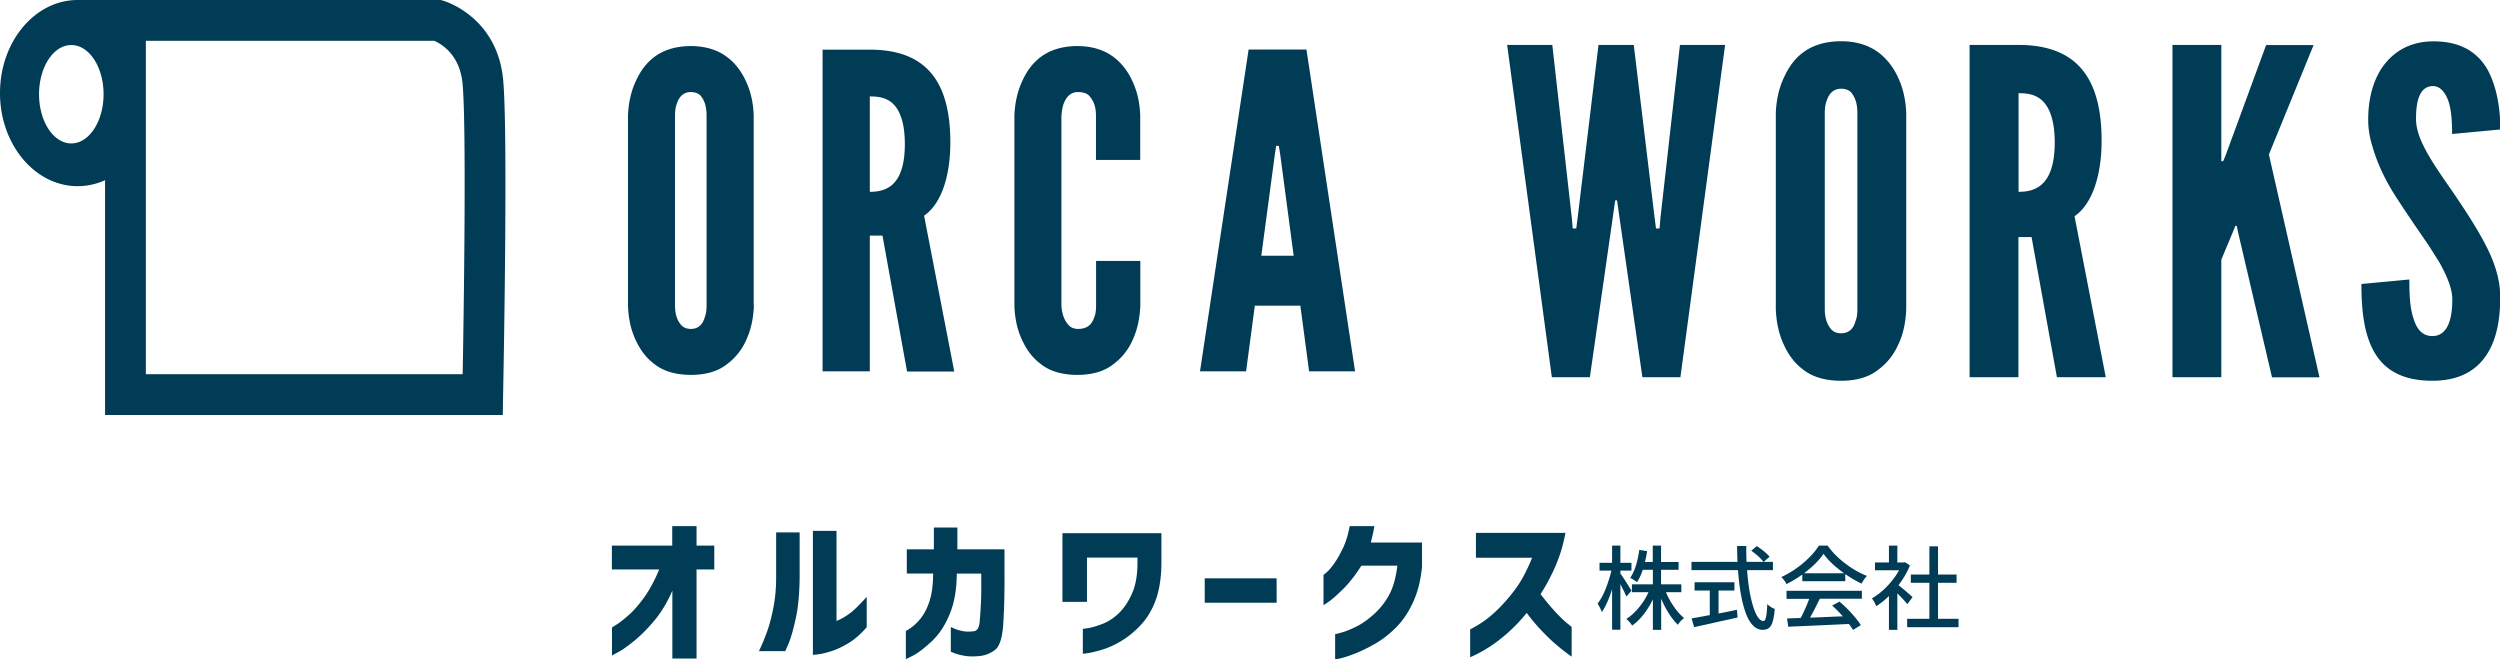 <svg id="レイヤー_1" xmlns="http://www.w3.org/2000/svg" width="217" height="57.22"><style>.st0{fill:#003c56}</style><path class="st0" d="M65.44 26.5c-.04 1.14-.27 2.17-.68 3.04-.34.76-.87 1.48-1.63 2.05-.76.61-1.79.95-3.15.95-1.37 0-2.43-.34-3.19-.95-.76-.57-1.25-1.29-1.6-2.05-.42-.87-.65-1.9-.68-3.04V10.04c.04-1.1.27-2.13.68-3 .34-.76.84-1.52 1.6-2.09.74-.57 1.81-.95 3.17-.95 1.37 0 2.39.38 3.15.95.76.57 1.29 1.33 1.63 2.09.42.87.65 1.9.68 3V26.5zm-4.11-16.46c0-.76-.15-1.29-.53-1.75-.19-.19-.49-.3-.84-.3-.72 0-1.06.53-1.22 1.03-.11.3-.15.65-.15 1.03V26.5c0 .8.19 1.33.57 1.75.19.19.46.3.8.3.72 0 1.06-.46 1.22-1.03.11-.27.15-.61.15-1.03V10.04zm17.4 22.19L76.6 20.45h-1.1v11.78h-4.1V4.31h4.1c4.9 0 6.99 2.77 6.99 8.06 0 2.77-.72 5.28-2.28 6.35l2.62 13.53h-4.1zM75.5 16.65c.57 0 1.33-.08 1.94-.61.61-.53 1.1-1.56 1.1-3.53 0-1.98-.49-3.04-1.1-3.57-.61-.53-1.37-.57-1.94-.57v8.28zm23.48 6.01v3.84c-.04 1.14-.27 2.17-.68 3.04-.34.76-.87 1.48-1.63 2.05-.76.61-1.79.95-3.15.95-1.37 0-2.43-.34-3.19-.95-.76-.57-1.25-1.29-1.6-2.05-.42-.87-.65-1.9-.68-3.04V10.04c.04-1.1.27-2.13.68-3 .34-.76.84-1.52 1.6-2.09.75-.57 1.81-.95 3.18-.95s2.39.38 3.15.95c.76.57 1.29 1.33 1.63 2.09.42.87.65 1.9.68 3v3.84h-3.84v-3.84c0-.76-.19-1.29-.61-1.75-.19-.19-.53-.3-.95-.3-.72 0-1.06.53-1.25 1.03-.11.3-.15.65-.19 1.03V26.5c.04.8.27 1.33.65 1.75.19.19.46.3.8.3.87 0 1.22-.46 1.41-1.03.11-.27.15-.61.15-1.03v-3.84h3.84zm5.18 9.57l4.22-27.93h5.02l4.22 27.93h-3.99l-.76-5.7h-3.95l-.76 5.7h-4zm6.96-18.84l-.12-.73h-.23l-.11.72-1.18 8.82h2.81l-1.17-8.81zM138 32.74h-3.3L130.82 3.9h3.92l1.69 14.99.08.94h.31l.12-.94 1.81-14.99h3.06l1.81 14.99.12.94h.31l.08-.94 1.69-14.99h3.92l-3.88 28.84h-3.3l-1.96-13.66-.24-1.69h-.16l-.24 1.69L138 32.74zm27.46-5.93c-.04 1.18-.27 2.24-.71 3.14-.35.78-.9 1.53-1.69 2.12-.78.63-1.84.98-3.26.98-1.41 0-2.51-.35-3.3-.98-.78-.59-1.29-1.33-1.65-2.12-.43-.9-.67-1.96-.71-3.14V9.82c.04-1.14.28-2.2.71-3.1.35-.78.86-1.57 1.65-2.16.78-.59 1.88-.98 3.3-.98 1.41 0 2.47.39 3.26.98.78.59 1.33 1.37 1.69 2.16.43.9.67 1.96.71 3.1v16.99zm-4.24-16.99c0-.78-.16-1.33-.55-1.81-.2-.2-.51-.31-.86-.31-.75 0-1.1.55-1.26 1.06-.12.31-.16.67-.16 1.06v16.99c0 .82.2 1.37.59 1.81.2.2.47.31.82.31.75 0 1.1-.47 1.26-1.06.12-.27.16-.63.16-1.06V9.82zm17.32 22.92l-2.2-12.16h-1.14v12.16h-4.24V3.9h4.24c5.06 0 7.22 2.86 7.22 8.32 0 2.86-.75 5.45-2.35 6.55l2.71 13.97h-4.24zm-3.33-16.09c.59 0 1.37-.08 2-.63.63-.55 1.14-1.61 1.14-3.65s-.51-3.14-1.14-3.69c-.63-.55-1.41-.59-2-.59v8.56zm17.6-12.75v10.09h.16l.2-.47 3.53-9.61h4.12l-3.88 9.5 4.39 19.34h-4.12l-2.94-12.56-.12-.59h-.12l-.24.59-.98 2.35v10.2h-4.24V3.9h4.24zm20.03 7.73c0-.94-.04-2-.31-2.83-.28-.78-.71-1.33-1.37-1.33-1.1.04-1.45 1.18-1.45 2.86 0 .98.43 2 1.06 3.1.63 1.1 1.45 2.24 2.28 3.45.98 1.45 1.96 2.94 2.71 4.4.75 1.45 1.26 2.94 1.26 4.51 0 1.92-.31 3.73-1.22 5.06-.9 1.33-2.35 2.2-4.67 2.2-2.71 0-4.24-1.02-5.1-2.59-.86-1.57-1.06-3.65-1.06-5.81l4.16-.39c0 1.22.04 2.43.35 3.34.27.94.75 1.57 1.65 1.57 1.26 0 1.73-1.33 1.73-3.18 0-.94-.47-2.04-1.1-3.18-.35-.55-.71-1.14-1.1-1.73-.82-1.18-1.73-2.51-2.67-3.96-.94-1.45-1.65-2.94-2.08-4.47a7.57 7.57 0 0 1-.35-2.31c0-1.57.35-3.26 1.26-4.55.9-1.26 2.28-2.16 4.28-2.2 2.55-.04 4.04 1.02 4.87 2.55.82 1.57 1.06 3.49 1.06 5.1l-4.19.39zM43.66 6.79C43.09 1.48 38.69.13 38.5.07L38.26 0H6.74C3.02 0 0 3.62 0 8.08c0 4.45 3.02 8.08 6.74 8.08.82 0 1.63-.18 2.38-.52v20.38h34.52l.03-1.74c.02-.94.45-23.23-.01-27.49zM6.19 12.45c-1.55 0-2.8-1.91-2.8-4.27s1.25-4.27 2.8-4.27c1.55 0 2.8 1.91 2.8 4.27s-1.26 4.27-2.8 4.27zm33.97 20.03h-27.5V3.54h25.03c.6.26 2.19 1.17 2.45 3.63.36 3.38.12 19.88.02 25.31zm18.2 24.68v-5.89c-.45 1.04-.98 1.91-1.59 2.63-.61.72-1.19 1.3-1.74 1.74-.55.45-1.01.77-1.36.96-.36.19-.54.29-.55.29v-2.43c.01 0 .15-.09.42-.26s.62-.45 1.05-.83c.43-.38.88-.9 1.34-1.54.46-.64.89-1.44 1.29-2.4h-4.11v-2.07h5.24v-1.69h2.11v1.69H62v2.07h-1.54v7.73h-2.1zm7.51-.63c.31-.65.56-1.26.76-1.84.2-.58.37-1.26.52-2.05.15-.79.22-1.65.22-2.59v-3.84h2.04v3.84c-.01 1.42-.12 2.62-.33 3.59-.21.97-.42 1.7-.61 2.17-.2.47-.31.71-.32.71h-2.28zm9.36-2.09c-.49.57-.99 1.01-1.51 1.34-.52.32-1.02.56-1.49.72-.47.15-.86.25-1.18.29-.32.04-.48.06-.49.05V46.08h2.05v7.82c.29-.12.58-.27.88-.47.3-.19.58-.42.85-.69.27-.27.57-.57.89-.93v2.63zm3.48-4.64v-2.12h2.35v-1.89h2.04v1.89h4.09v2.09c.01 1.75-.03 3.22-.11 4.41s-.32 1.94-.72 2.24c-.4.3-.86.48-1.37.53-.49.04-.91.04-1.28-.03a4.59 4.59 0 0 1-.86-.22c-.21-.09-.32-.13-.32-.14v-2.13c.01 0 .1.04.28.12.18.08.41.16.71.22.3.07.63.07 1.01.02.12-.01.22-.07.32-.19.09-.12.16-.34.19-.68s.07-.84.1-1.5c.04-.66.04-1.54.03-2.63h-2.12c-.01 1.36-.21 2.53-.61 3.5-.4.98-.92 1.77-1.56 2.37-.64.6-1.18 1.01-1.6 1.23-.42.22-.64.32-.65.32v-2.44c.41-.22.79-.52 1.14-.92.36-.4.65-.91.87-1.55.23-.63.35-1.47.36-2.52h-2.29zm13.51 2.44v-5.96h8.59V49c-.02 1.22-.19 2.27-.51 3.13-.32.86-.76 1.57-1.3 2.14-.54.57-1.09 1.02-1.66 1.36-.57.34-1.11.59-1.61.74-.51.16-.92.26-1.24.31-.32.05-.48.07-.5.06v-2.16c.02.01.19-.02.52-.07.33-.06.73-.18 1.22-.37.48-.19.94-.49 1.36-.89.43-.41.81-.95 1.13-1.65.33-.69.5-1.57.51-2.62v-.58h-4.38v3.84h-2.13zm12.35.08V50.2h6.24v2.12h-6.24zm14.72-6.64c-.04.25-.08.5-.14.73-.05.23-.11.46-.16.68h4.44v2.07c-.1 1.17-.36 2.2-.77 3.1-.41.9-.91 1.63-1.49 2.21-.58.58-1.18 1.04-1.78 1.39-.61.35-1.18.63-1.7.84-.53.21-.96.35-1.29.43-.33.08-.5.11-.51.1v-2.19c.01.01.19-.03.53-.13.35-.09.77-.26 1.28-.51.5-.24 1.03-.61 1.58-1.11.55-.5.99-1.07 1.33-1.72.34-.65.56-1.47.68-2.47h-3.12c-.52.81-1.03 1.47-1.53 1.97s-.91.87-1.24 1.11c-.33.23-.5.35-.52.34V49.9c.01 0 .11-.08.3-.25.19-.17.42-.43.67-.8.25-.37.5-.81.74-1.32s.43-1.13.56-1.86h2.14zm8.82 2.74v-2.17h7.77a13.06 13.06 0 0 1-.87 2.9c-.39.89-.82 1.7-1.29 2.42.41.53.81 1.02 1.21 1.46.4.44.75.78 1.04 1.02.29.24.44.36.45.37V57c-.49-.35-.93-.69-1.32-1.03-.4-.33-.82-.74-1.27-1.21-.45-.47-.89-.99-1.31-1.56-.55.68-1.11 1.26-1.68 1.76-.57.5-1.1.9-1.59 1.21a11.157 11.157 0 0 1-1.64.88v-2.42c.78-.4 1.49-.88 2.11-1.46.63-.58 1.21-1.23 1.76-1.96s1.05-1.66 1.51-2.8h-4.88zm13.5 2.85l-.44.51c-.07-.17-.24-.53-.52-1.08v3.96h-.72v-3.51c-.27.85-.57 1.51-.89 1.98-.07-.2-.19-.45-.37-.74.24-.3.47-.72.69-1.25.21-.53.38-1.07.51-1.61h-1.03v-.68h1.09v-1.49h.72v1.49h.96v.68h-.96v.25c.26.37.58.86.96 1.49zm4.36.13h-1.37c.19.45.43.88.71 1.28.28.4.57.72.87.97-.21.15-.39.34-.54.58-.54-.53-1.03-1.28-1.45-2.26v2.7h-.72v-2.64c-.5 1.01-1.1 1.77-1.8 2.27-.12-.2-.29-.39-.5-.58.37-.23.73-.56 1.08-.98s.63-.86.84-1.34h-1.44v-.68h1.82v-1.26h-.88c-.13.41-.3.77-.5 1.07-.17-.13-.36-.26-.59-.37.38-.55.64-1.36.79-2.43l.68.11c-.03.23-.09.55-.19.94h.68v-1.42h.72v1.42h1.52v.68h-1.52v1.26h1.76v.68zm7.92-1.91h-2.24c.09 1.29.27 2.34.53 3.17.26.83.56 1.24.89 1.24.1 0 .17-.11.22-.34.05-.23.09-.6.11-1.13.19.2.41.34.65.42-.06.71-.17 1.19-.32 1.44-.15.26-.39.38-.73.38-.32 0-.6-.13-.86-.4-.25-.27-.47-.64-.63-1.12-.17-.48-.31-1.03-.41-1.63-.11-.61-.19-1.28-.24-2.03h-4.04v-.72h3.99c-.02-.6-.03-1.06-.03-1.38h.8c-.01.42 0 .88.02 1.38h2.29v.72zm-4.72 1.78v1.98c.16-.03.69-.13 1.6-.32l.05.67c-.39.09-.81.18-1.27.28-.46.1-.93.21-1.43.32-.5.11-.85.19-1.07.23l-.22-.75c.17-.03.44-.08.82-.15.38-.07.64-.12.76-.14v-2.13h-1.32v-.72h3.46v.72h-1.38zm2.84-3.47l.48-.4c.5.33.87.64 1.11.92l-.52.46c-.25-.33-.61-.65-1.07-.98zm4.43 2.65v-.58c-.45.32-.91.6-1.38.83-.09-.21-.24-.41-.44-.61.66-.31 1.3-.71 1.9-1.22.6-.51 1.05-1.01 1.36-1.51h.76c.41.58.93 1.1 1.54 1.56.61.46 1.23.82 1.87 1.07-.16.16-.31.38-.47.67-.51-.25-.98-.53-1.41-.83v.62h-3.73zm-1.37 1.52v-.69h6.54v.69h-3.65c-.35.71-.63 1.26-.85 1.64.34-.01.85-.03 1.54-.06.68-.03 1.12-.05 1.31-.05-.31-.35-.62-.67-.93-.94l.64-.34c.36.31.72.65 1.06 1.03.34.38.61.72.79 1.01l-.68.42c-.07-.12-.18-.29-.35-.52-2.16.1-3.91.18-5.27.24l-.1-.72 1.18-.04c.27-.51.52-1.06.74-1.66h-1.97zm1.52-2.21h3.48c-.79-.56-1.39-1.13-1.79-1.69-.37.56-.94 1.12-1.69 1.69zm9.42 2.07l-.45.61c-.19-.23-.48-.55-.87-.94v3.17h-.73v-2.94c-.35.35-.72.65-1.11.89-.09-.26-.22-.49-.37-.68.46-.26.9-.61 1.32-1.05.42-.44.77-.9 1.04-1.39h-2.09v-.68h1.21v-1.46h.73v1.46h.55l.12-.02.42.28c-.22.56-.55 1.13-.99 1.71.45.36.85.7 1.22 1.04zm2.21 1.88H170v.73h-4.46v-.73h1.93v-3.12h-1.61v-.72h1.61v-2.45h.75v2.45h1.61v.72h-1.61v3.12z"/></svg>